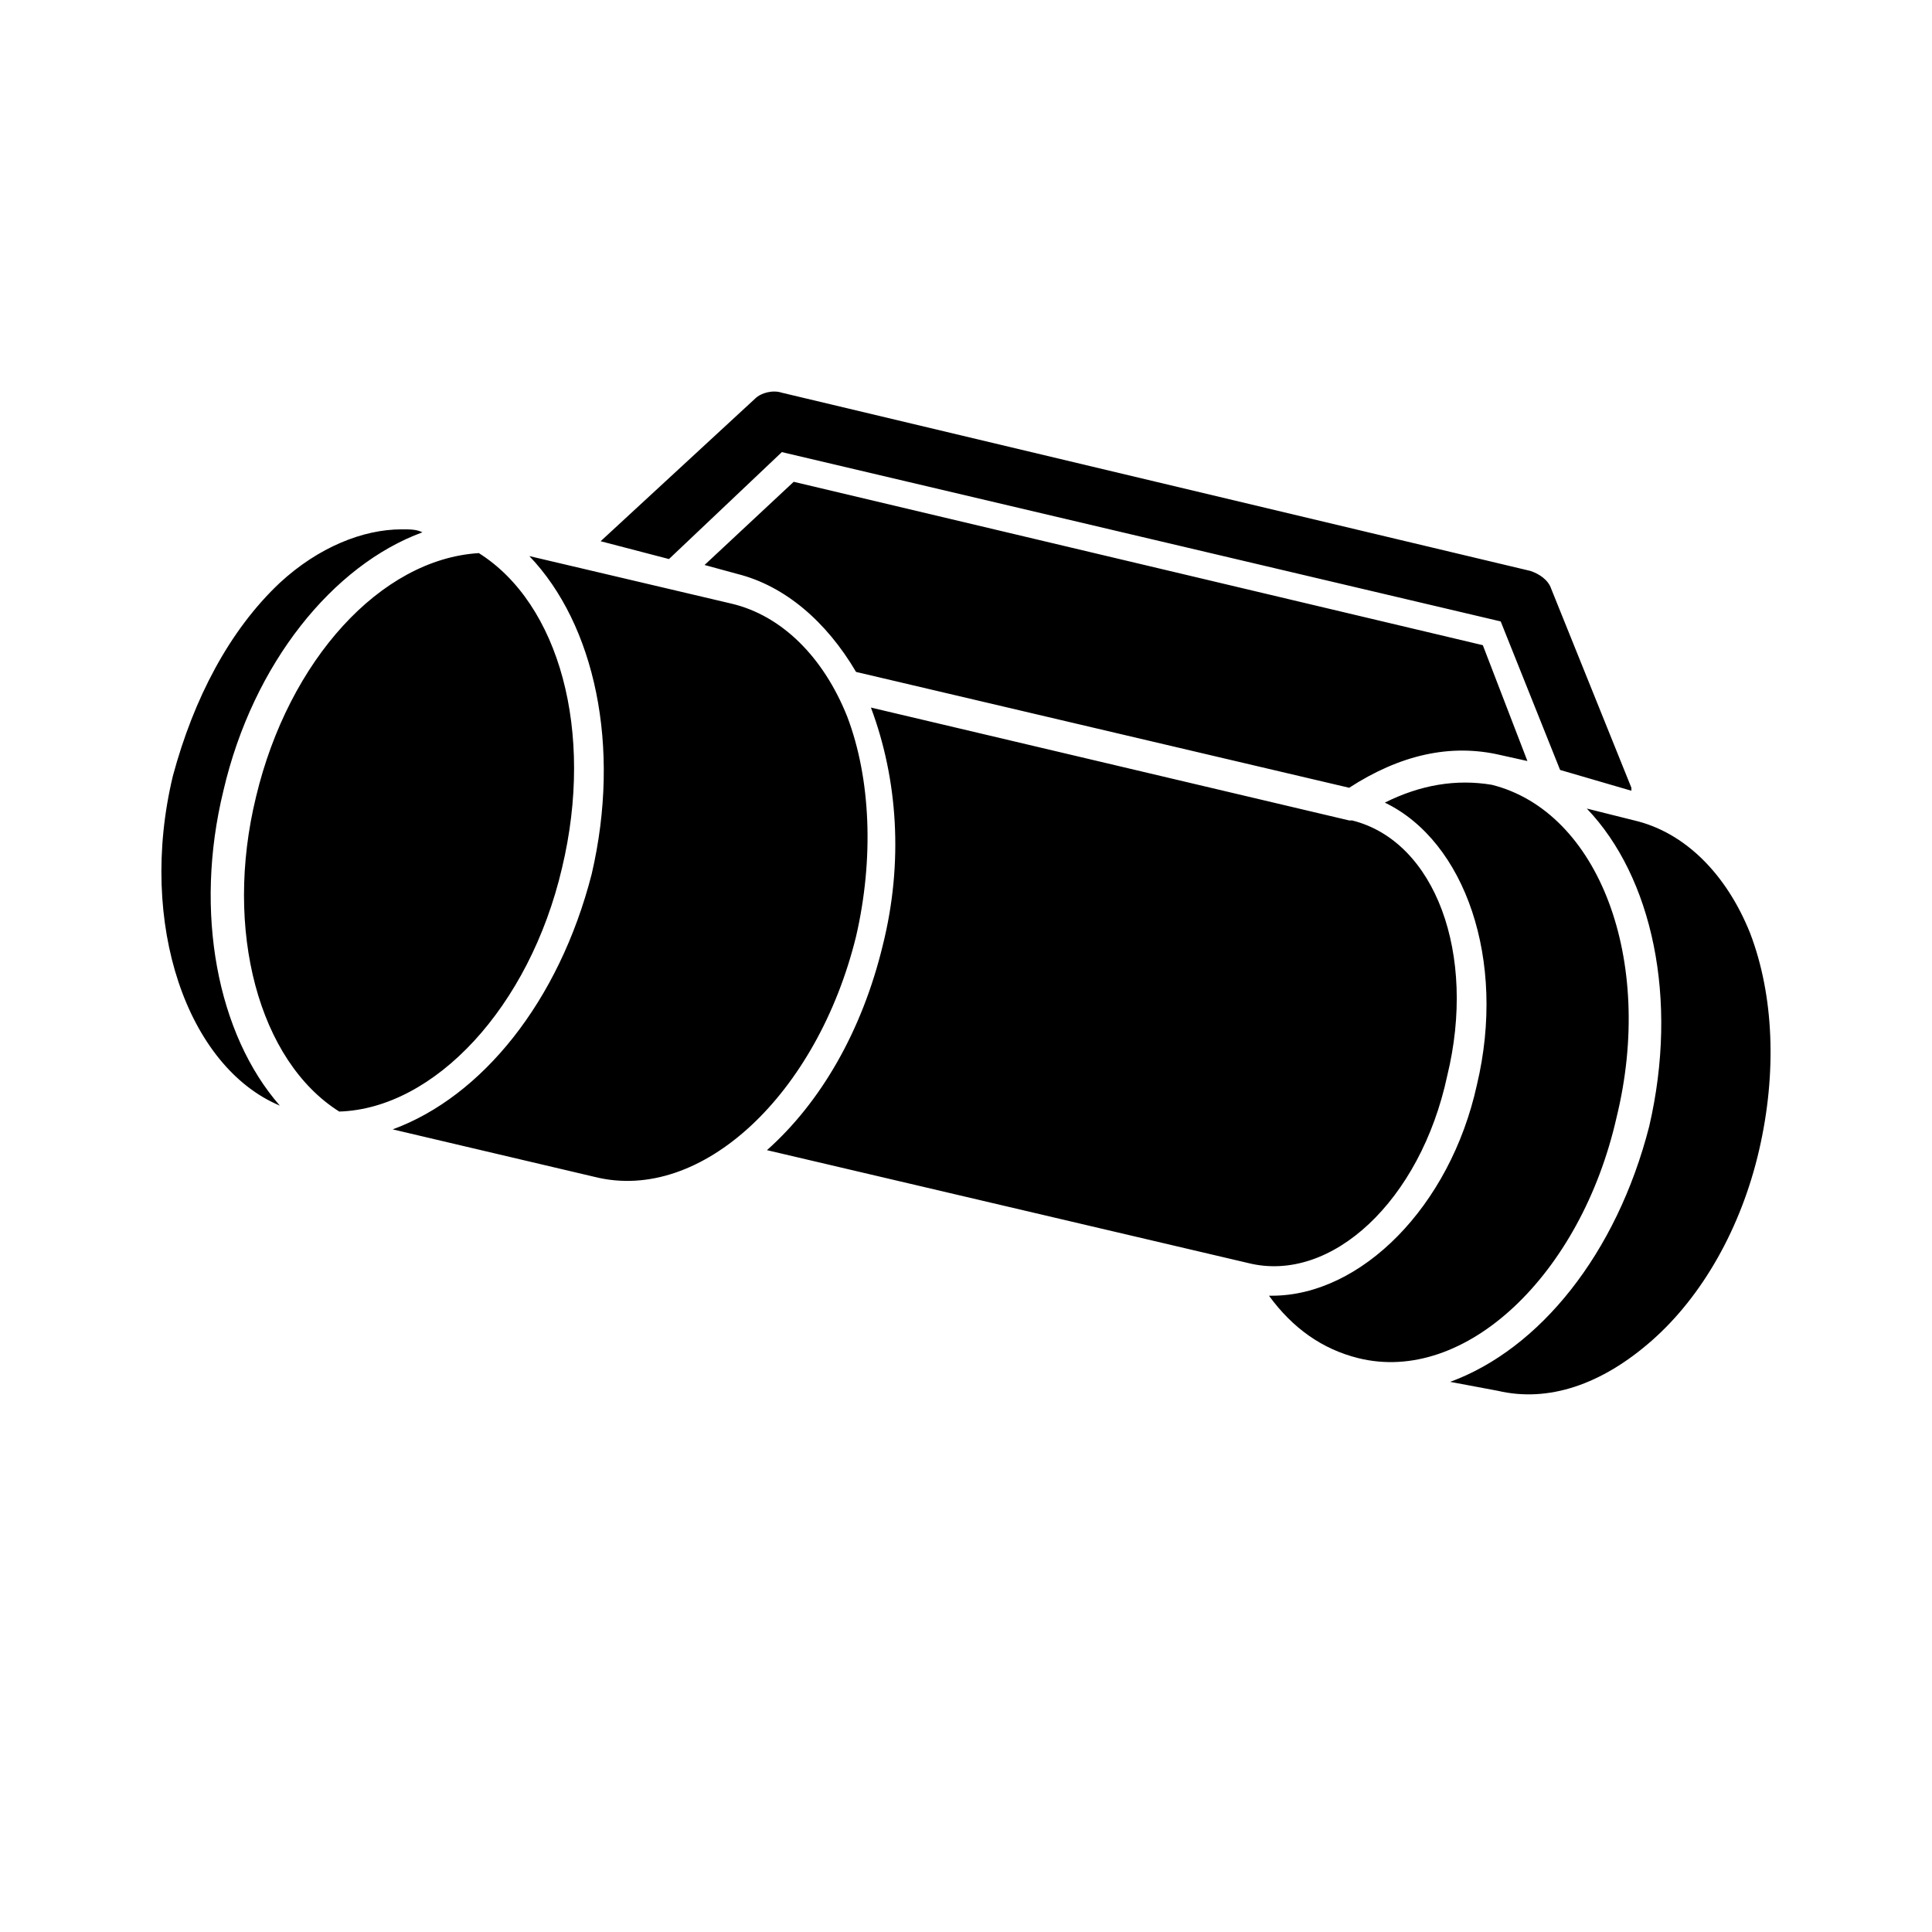 <?xml version="1.0" encoding="UTF-8"?>
<!-- Uploaded to: ICON Repo, www.iconrepo.com, Generator: ICON Repo Mixer Tools -->
<svg fill="#000000" width="800px" height="800px" version="1.1" viewBox="144 144 512 512" xmlns="http://www.w3.org/2000/svg">
 <path d="m303.17 287.43 40.934-37.785c1.574-1.574 4.723-2.363 7.086-1.574l198.38 47.23c2.363 0.789 4.723 2.363 5.512 4.723l21.254 52.742v0.789l-18.895-5.512-15.742-39.359-190.5-44.871-29.914 28.34zm245.61 58.25-7.086-1.574c-13.383-3.148-26.766 0-40.148 8.66l-130.68-30.699c-7.871-13.383-18.895-22.828-31.488-25.977l-8.66-2.363 23.617-22.043 182.63 43.297zm-358.96 3.938c5.508-20.469 14.957-38.574 28.34-51.168 10.234-9.445 22.043-14.168 32.273-14.168 2.363 0 3.938 0 5.512 0.789-23.617 8.66-44.871 34.637-52.742 68.488-7.871 32.273-1.574 64.551 14.957 83.445-24.406-10.242-37.789-48.027-28.34-87.387zm22.039 5.512c8.66-36.211 33.062-62.977 59.039-64.551 21.254 13.383 30.699 47.23 22.043 83.445-8.66 37-33.852 63.762-59.039 64.551-21.254-13.387-30.699-48.023-22.043-83.445zm89.742 100.76-53.531-12.594c23.617-8.66 44.082-33.852 52.742-67.699 7.871-33.852 0.789-66.125-16.531-84.23l53.531 12.594c13.383 3.148 24.402 14.168 30.699 29.914 6.297 16.531 7.086 37.785 2.363 58.254-10.234 41.719-40.934 70.848-69.273 63.762zm173.18 22.828-127.53-29.914c14.168-12.594 25.191-31.488 30.699-54.316 5.512-22.043 3.938-44.082-3.148-62.977l126.74 29.914h0.789c22.043 5.512 33.062 35.426 25.191 67.699-7.082 33.062-30.699 55.105-52.742 49.594zm29.129 25.191c-9.445-2.363-17.32-7.871-23.617-16.531h0.789c23.617 0 47.23-23.617 54.316-55.891 7.871-33.062-3.148-64.551-24.402-74.785 9.445-4.723 18.895-6.297 28.34-4.723 28.34 7.086 43.297 46.445 33.062 88.168-9.449 41.719-40.148 70.844-68.488 63.762zm106.27-55.105c-4.723 20.469-14.957 38.574-28.34 50.383-13.383 11.809-27.551 16.531-40.934 13.383l-12.594-2.363c23.617-8.66 44.082-33.852 52.742-67.699 7.871-33.852 0.789-66.125-16.531-84.23l12.594 3.148c13.383 3.148 24.402 14.168 30.699 29.914 6.301 16.531 7.09 36.996 2.363 57.465z"/>
</svg>